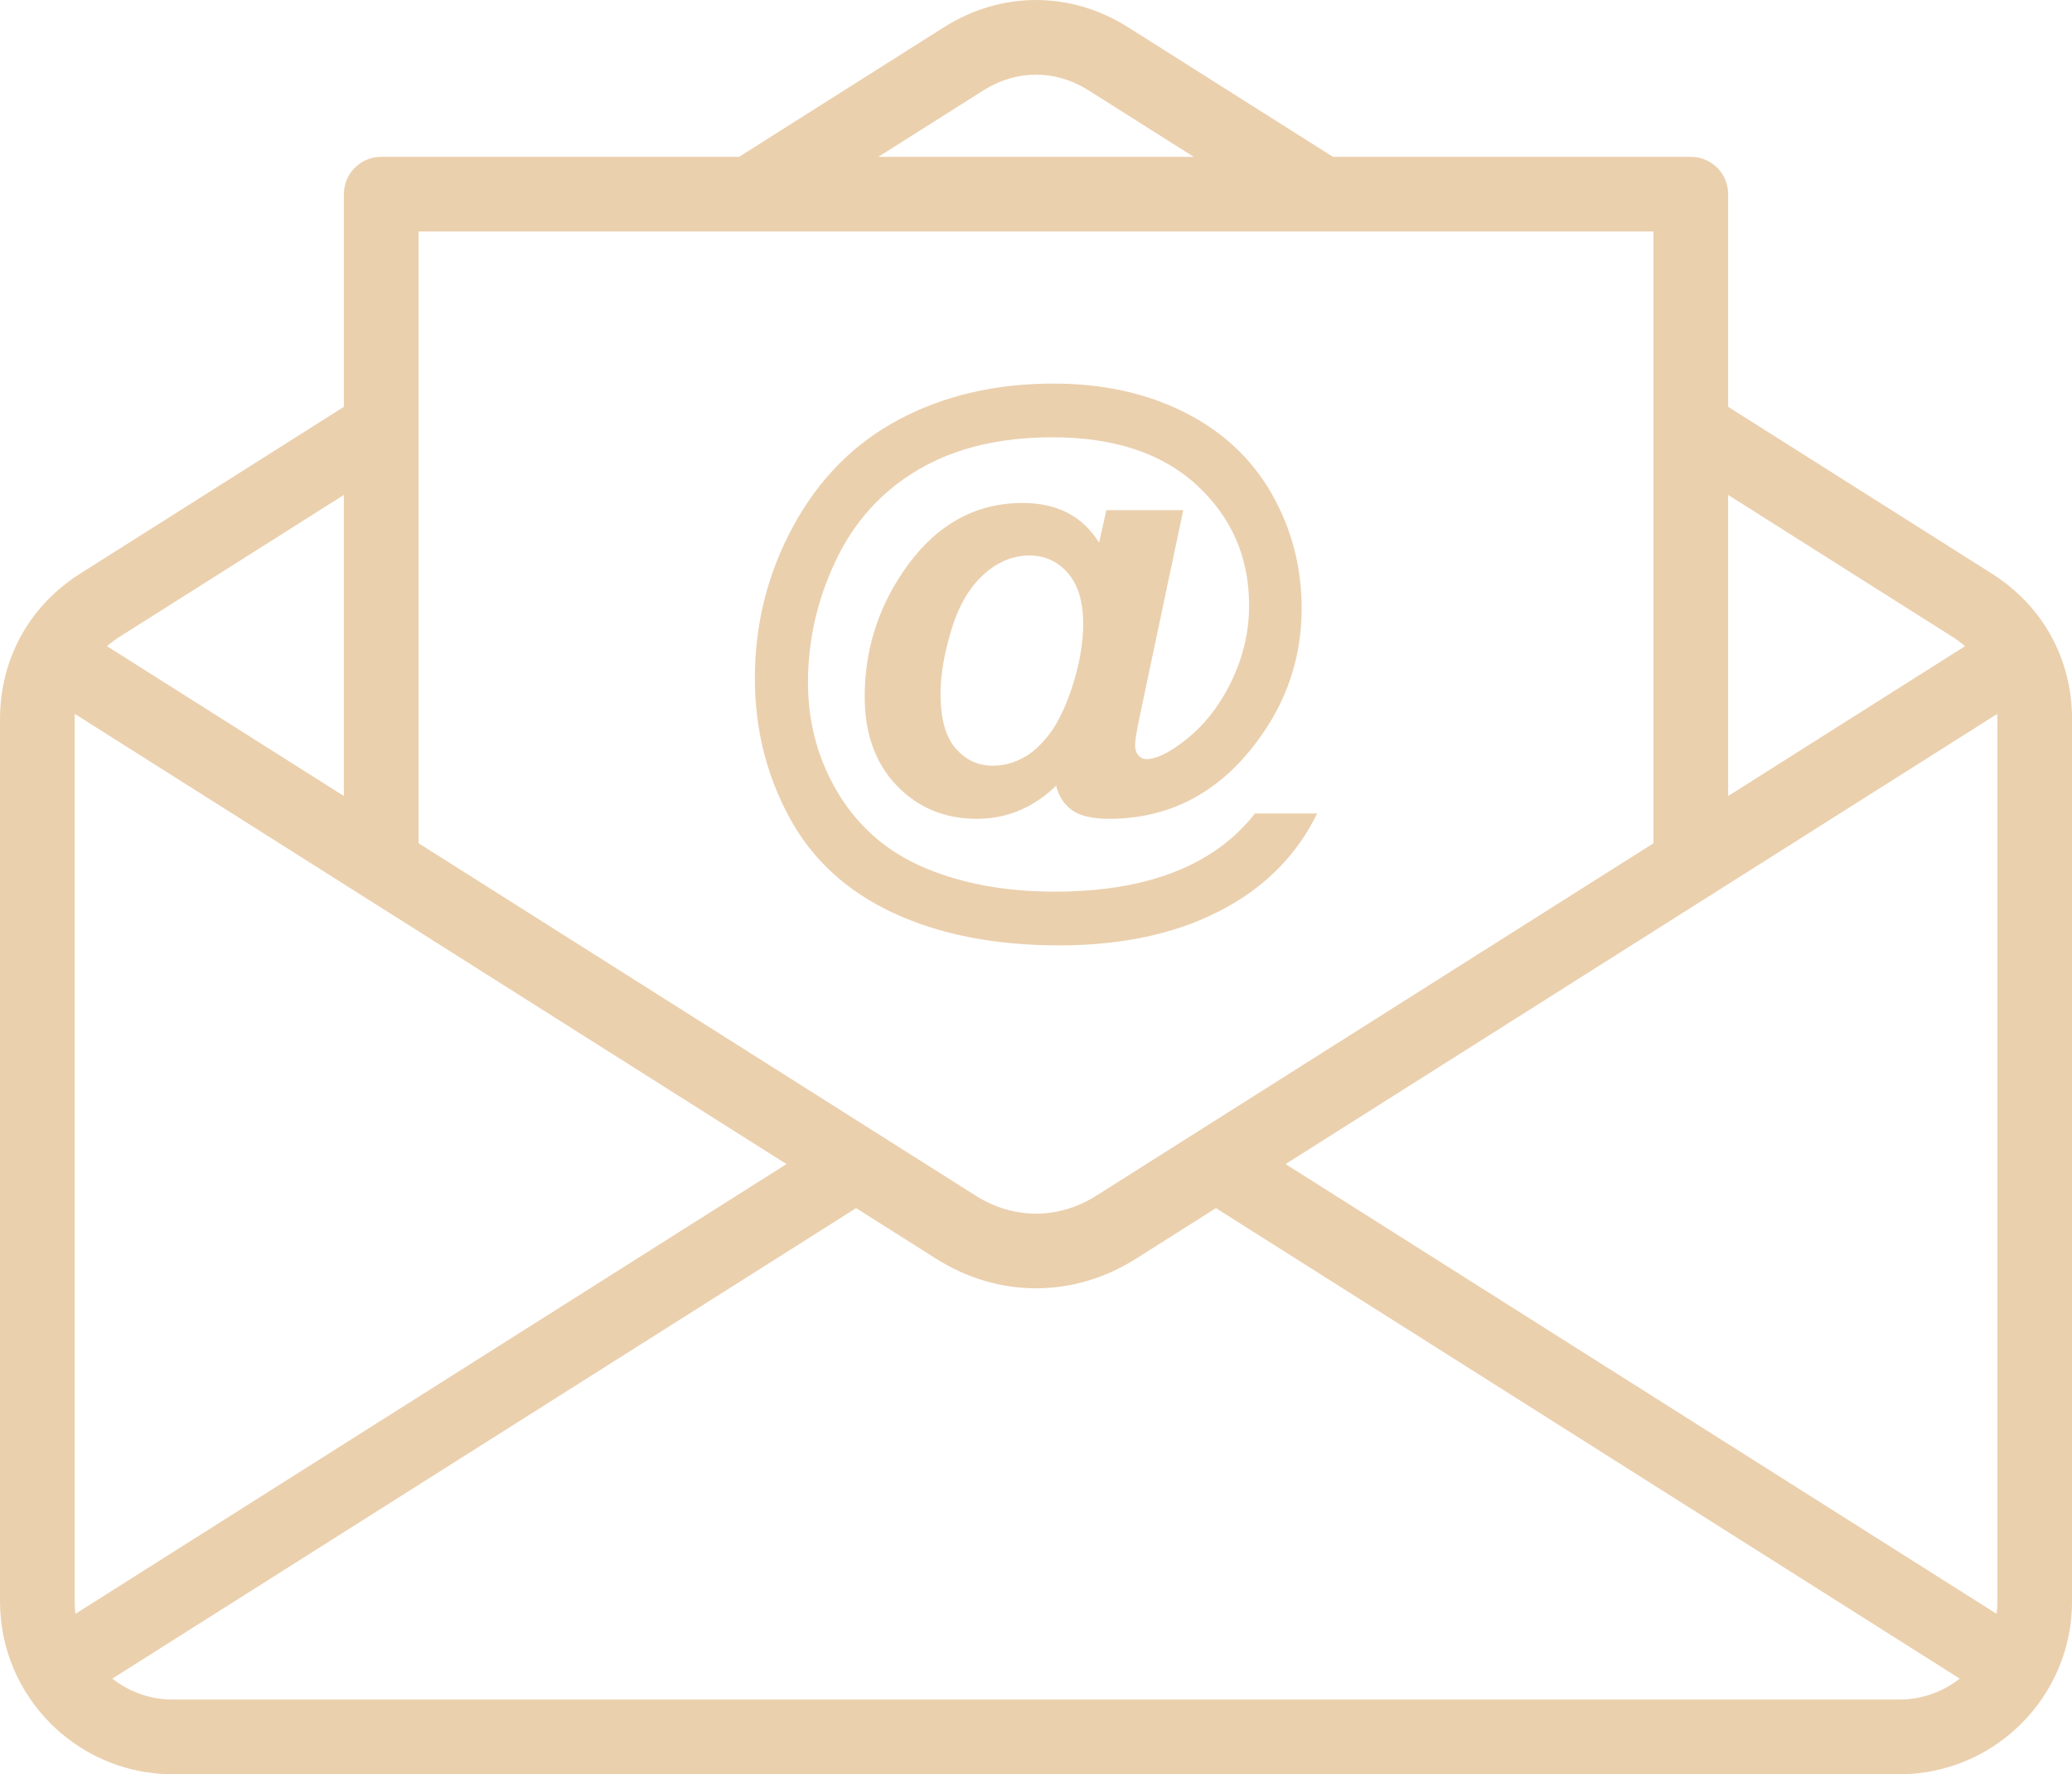 <?xml version="1.0" encoding="UTF-8" standalone="no"?><svg xmlns="http://www.w3.org/2000/svg" xmlns:xlink="http://www.w3.org/1999/xlink" clip-rule="evenodd" fill="#000000" fill-rule="evenodd" height="1482.1" image-rendering="optimizeQuality" preserveAspectRatio="xMidYMid meet" shape-rendering="geometricPrecision" text-rendering="geometricPrecision" version="1" viewBox="0.0 0.0 1731.2 1482.1" width="1731.2" zoomAndPan="magnify"><g><g fill="#ebd0ae" fill-rule="nonzero" id="change1_1"><path d="M67.26 479.01l220.07 -139.18 0 -177.64c0,-17.22 13.97,-31.19 31.2,-31.19l299 0 171.08 -108.19c24.03,-15.2 50.5,-22.81 77.01,-22.81 26.51,0 52.99,7.61 77.02,22.81l171.07 108.19 299 0c17.23,0 31.2,13.97 31.2,31.19l0 177.64 220.07 139.18 0.51 0.32 0.49 0.31 0.02 0.02 0.51 0.33 0.46 0.3 0.05 0.03 0.51 0.33 0.43 0.29 0.07 0.05 0.91 0.61 0.1 0.06 0.5 0.34 0.38 0.26 0.11 0.08 0.5 0.34 0.36 0.25 0.14 0.1 0.49 0.34 0.33 0.23 0.16 0.12 0.49 0.35 0.3 0.21 0.19 0.14 0.48 0.35 0.28 0.2 0.2 0.15 0.48 0.35 0.26 0.2 0.22 0.16 0.48 0.36 0.23 0.18 0.24 0.18 1.42 1.08 0.19 0.15 0.28 0.22 1.39 1.1 0.14 0.12c1.49,1.2 2.95,2.41 4.37,3.66l0.05 0.04c1.44,1.25 2.85,2.54 4.24,3.84l0.04 0.03c0.99,0.93 1.96,1.87 2.91,2.83l0.31 0.31 0.1 0.1 0.4 0.41 0.3 0.29 0.11 0.12 0.4 0.41 0.28 0.29 0.12 0.12 0.4 0.42 0.26 0.27 0.14 0.15 0.39 0.42 0.24 0.25 0.16 0.18 0.41 0.43c7.73,8.36 14.34,17.52 19.76,27.36 11.5,20.87 17.57,44.52 17.57,69.75l0 736.94c0,39.75 -16.2,75.83 -42.33,101.95 -22.64,22.64 -52.76,37.83 -86.27,41.47l-0.24 0.03 -1.04 0.11 -1.18 0.11 -0.32 0.03 -0.87 0.07 -0.95 0.08 -0.25 0.02 -1.19 0.08 -0.39 0.03 -0.81 0.05 -1.03 0.06 -0.17 0 -1.2 0.06 -0.47 0.02 -0.73 0.02 -1.12 0.04 -0.09 0 -1.7 0.03 -0.07 0 -0.65 0.01 -1.21 0 -1442.68 0 -1.21 0 -0.65 -0.01 -0.07 0 -1.7 -0.03 -0.09 0 -1.12 -0.04 -0.73 -0.02 -0.47 -0.02 -1.21 -0.06 -0.16 0 -1.04 -0.06 -0.8 -0.05 -0.39 -0.03 -1.2 -0.08 -0.24 -0.02 -0.95 -0.08 -0.87 -0.07 -0.32 -0.03 -1.18 -0.11 -0.32 -0.03 -0.87 -0.1 -0.09 -0.01c-33.51,-3.64 -63.63,-18.83 -86.28,-41.47 -26.12,-26.13 -42.32,-62.2 -42.32,-101.95l0 -736.94c0,-25.23 6.07,-48.87 17.57,-69.74 5.42,-9.84 12.03,-19 19.76,-27.36l0.4 -0.43 0.17 -0.18 0.24 -0.26 0.39 -0.42 0.14 -0.14 0.26 -0.27 0.4 -0.42 0.12 -0.13 0.27 -0.28 0.4 -0.41 0.12 -0.12 0.29 -0.3 0.41 -0.41 0.1 -0.1 0.3 -0.3 0.41 -0.41 0.1 -0.09 0.32 -0.32 1.24 -1.21 0.06 -0.06 0.36 -0.34 0.42 -0.4 0.05 -0.04c0.83,-0.78 1.67,-1.56 2.52,-2.32l0.01 -0.01c1.98,-1.78 4.02,-3.52 6.13,-5.21l0.14 -0.11 0.76 -0.61 0.16 -0.13 2.35 -1.82 0.25 -0.18 0.23 -0.18 0.47 -0.35 0.23 -0.17 0.25 -0.19 0.48 -0.36 0.21 -0.15 0.28 -0.2 0.48 -0.35 0.19 -0.13 0.3 -0.22 0.49 -0.35 0.16 -0.11 0.33 -0.24 0.49 -0.34 0.14 -0.1 0.35 -0.24 0.5 -0.35 0.12 -0.08 0.88 -0.6 0.1 -0.06 0.4 -0.27 0.5 -0.34 0.08 -0.05 0.43 -0.28 0.5 -0.34 0.06 -0.03 0.45 -0.3 0.52 -0.33 0.02 -0.02 0.49 -0.31 0.51 -0.32zm220.07 -65.58l-186.92 118.22 -0.19 0.11 -0.18 0.12 -0.18 0.12 -0.03 0.01 -0.16 0.1 -0.18 0.12 -0.18 0.12 -0.05 0.03 -0.31 0.21 -0.18 0.12 -0.07 0.04 -0.11 0.07 -0.18 0.13 -0.18 0.12 -0.09 0.06 -0.27 0.18 -0.18 0.12 -0.11 0.08 -0.07 0.04 -0.17 0.13 -0.18 0.12 -0.14 0.09 -0.04 0.03 -0.17 0.12 -0.18 0.13 -0.15 0.11 -0.02 0.01 -0.18 0.13 -0.17 0.12 -0.18 0.12 0 0.01 -0.17 0.12 -0.18 0.12 -0.17 0.13 -0.02 0.02 -0.15 0.11 -0.17 0.12 -0.18 0.13 -0.04 0.03 -0.12 0.1 -0.18 0.13 -1.01 0.77 -0.17 0.13 -0.34 0.26 -0.17 0.13 -0.33 0.26 -0.16 0.14 -0.14 0.11 -0.03 0.02 -0.16 0.13 -0.17 0.14 -0.81 0.67 -0.17 0.13 -0.16 0.14 -0.03 0.02 -0.13 0.11 -1.12 0.96 197.88 125.15 0 -251.52zm1156.58 251.52l197.88 -125.15 -0.16 -0.14 -0.09 -0.08 -0.07 -0.06 -0.16 -0.13 -0.16 -0.14 -0.11 -0.1 -0.05 -0.04 -0.16 -0.13 -0.16 -0.14 -0.13 -0.11 -0.03 -0.03 -0.16 -0.13 -0.16 -0.14 -0.15 -0.12 -0.02 -0.01 -0.16 -0.14 -0.16 -0.13 -0.17 -0.13 0 -0.01 -0.16 -0.13 -0.16 -0.13 -0.17 -0.13 -0.02 -0.03 -0.14 -0.11 -0.17 -0.13 -0.17 -0.13 -0.04 -0.03 -0.12 -0.1 -0.17 -0.13 -0.17 -0.13 -0.06 -0.05 -0.11 -0.08 -0.16 -0.13 -0.17 -0.13 -0.09 -0.07 -0.08 -0.06 -0.17 -0.13 -0.17 -0.13 -0.11 -0.08 -0.06 -0.05 -0.17 -0.12 -0.17 -0.13 -0.13 -0.1 -0.05 -0.03 -0.17 -0.13 -0.17 -0.13 -0.15 -0.1 -0.02 -0.02 -0.17 -0.13 -0.18 -0.12 -0.17 -0.13 0 0 -0.18 -0.12 -0.17 -0.13 -0.2 -0.13 -0.15 -0.11 -0.18 -0.13 -0.17 -0.12 -0.05 -0.03 -0.13 -0.09 -0.18 -0.13 -0.18 -0.12 -0.06 -0.04 -0.11 -0.08 -0.18 -0.12 -0.18 -0.12 -0.08 -0.06 -0.1 -0.06 -0.18 -0.12 -0.18 -0.13 -0.11 -0.07 -0.07 -0.04 -0.18 -0.12 -0.18 -0.12 -0.14 -0.09 -0.04 -0.03 -0.18 -0.12 -0.18 -0.12 -0.16 -0.1 -0.03 -0.01 -0.18 -0.12 -0.18 -0.12 -0.19 -0.11 -186.92 -118.22 0 251.52zm-710 -533.95l263.43 0 -87.85 -55.55c-13.75,-8.71 -28.84,-13.06 -43.87,-13.06 -15.03,0 -30.11,4.36 -43.87,13.06l-87.84 55.55zm697.44 615.49c-1.28,0.96 -2.64,1.82 -4.07,2.57l-353.15 223.35 594.08 375.71c0.42,-3.38 0.64,-6.8 0.64,-10.28l0 -736.94c0,-1.53 -0.04,-3.04 -0.11,-4.54l-237.39 150.13zm-326.5 -553.1l-755.13 0 0 511.01 465.53 294.42c15.79,9.99 33.11,14.98 50.37,14.98 17.27,0 34.58,-4.99 50.37,-14.98l465.53 -294.42 0 -511.01 -276.67 0zm-1041.82 1154.71l594.08 -375.69 -355.15 -224.61 -0.44 -0.28 -239.02 -151.16c-0.07,1.49 -0.11,3.01 -0.11,4.54l0 736.94c0,3.47 0.22,6.9 0.64,10.26zm652.27 -338.89l-621.47 393.03c11.86,9.33 26.33,15.45 42.1,17.06l0.16 0.02 0.87 0.08 0.48 0.04 0.56 0.05 0.12 0.01 0.68 0.05 0.24 0.01 0.44 0.03 0.6 0.03 0.08 0 0.68 0.04 0.28 0.01 0.41 0.01 0.64 0.02 0.04 0 0.69 0.01 0.32 0.01 0.37 0 0.69 0.01 1442.68 0 0.69 -0.01 0.36 0 0.33 -0.01 0.69 -0.01 0.04 0 0.64 -0.02 0.4 -0.01 0.29 -0.01 0.68 -0.04 0.08 0 0.6 -0.03 0.44 -0.03 0.24 -0.01 0.68 -0.05 0.12 -0.01 0.56 -0.05 0.47 -0.04 0.88 -0.08 0.16 -0.02c15.76,-1.62 30.23,-7.74 42.1,-17.06l-621.47 -393.03 -66.81 42.25c-26.06,16.49 -54.77,24.73 -83.51,24.73 -28.74,0 -57.44,-8.24 -83.51,-24.73l-66.81 -42.25z"/><path d="M1048.58 679.51l51.95 0c-16.21,33.17 -41.14,59.1 -74.81,77.89 -38.4,21.53 -85.37,32.33 -140.73,32.33 -53.62,0 -99.84,-9.05 -138.82,-27.18 -38.99,-18.2 -68,-44.97 -86.95,-80.29 -19.03,-35.42 -28.51,-73.9 -28.51,-115.63 0,-45.72 10.81,-88.28 32.42,-127.76 21.53,-39.41 51.12,-69 88.61,-88.78 37.49,-19.79 80.38,-29.68 128.59,-29.68 40.9,0 77.31,7.98 109.06,23.86 31.84,15.96 56.19,38.57 72.99,67.91 16.79,29.34 25.18,61.35 25.18,96.09 0,41.48 -12.71,78.89 -38.24,112.39 -31.92,42.23 -72.9,63.34 -122.85,63.34 -13.47,0 -23.61,-2.33 -30.43,-6.98 -6.81,-4.74 -11.3,-11.56 -13.63,-20.62 -19.12,18.37 -41.23,27.6 -66.17,27.6 -26.93,0 -49.29,-9.31 -67.08,-27.85 -17.79,-18.62 -26.68,-43.31 -26.68,-74.14 0,-38.16 10.72,-72.9 32.08,-104.41 26.02,-38.32 59.28,-57.44 99.84,-57.44 28.84,0 50.21,11.06 63.92,33.17l6.07 -27.19 64.26 0 -36.83 174.4c-2.25,11.06 -3.41,18.21 -3.41,21.45 0,3.99 0.92,7.06 2.83,9.06 1.83,2.08 4.07,3.08 6.65,3.08 7.81,0 17.87,-4.74 30.25,-14.14 16.55,-12.3 29.93,-28.93 40.15,-49.62 10.23,-20.78 15.38,-42.31 15.38,-64.59 0,-39.9 -14.46,-73.31 -43.31,-100.16 -28.92,-26.86 -69.24,-40.32 -121.02,-40.32 -43.98,0 -81.3,8.98 -111.89,26.93 -30.59,18.04 -53.62,43.31 -69.08,75.98 -15.54,32.58 -23.27,66.58 -23.27,101.91 0,34.33 8.64,65.5 25.93,93.68 17.29,28.18 41.56,48.71 72.82,61.68 31.17,12.88 66.91,19.36 107.23,19.36 38.74,0 72.15,-5.48 100,-16.37 27.93,-10.89 50.46,-27.18 67.5,-48.96zm-262.76 -100.08c0,20.61 4.16,35.83 12.47,45.55 8.39,9.72 18.7,14.63 31,14.63 9.23,0 17.88,-2.24 25.94,-6.81 6.15,-3.25 12.22,-8.4 18.2,-15.38 8.65,-9.89 16.05,-24.28 22.28,-43.31 6.23,-18.96 9.31,-36.66 9.31,-53.12 0,-18.29 -4.24,-32.42 -12.72,-42.22 -8.56,-9.82 -19.28,-14.72 -32.17,-14.72 -13.96,0 -26.85,5.41 -38.65,16.21 -11.8,10.81 -20.7,26.19 -26.68,46.14 -5.99,19.95 -8.98,37.65 -8.98,53.03z"/></g></g></svg>
